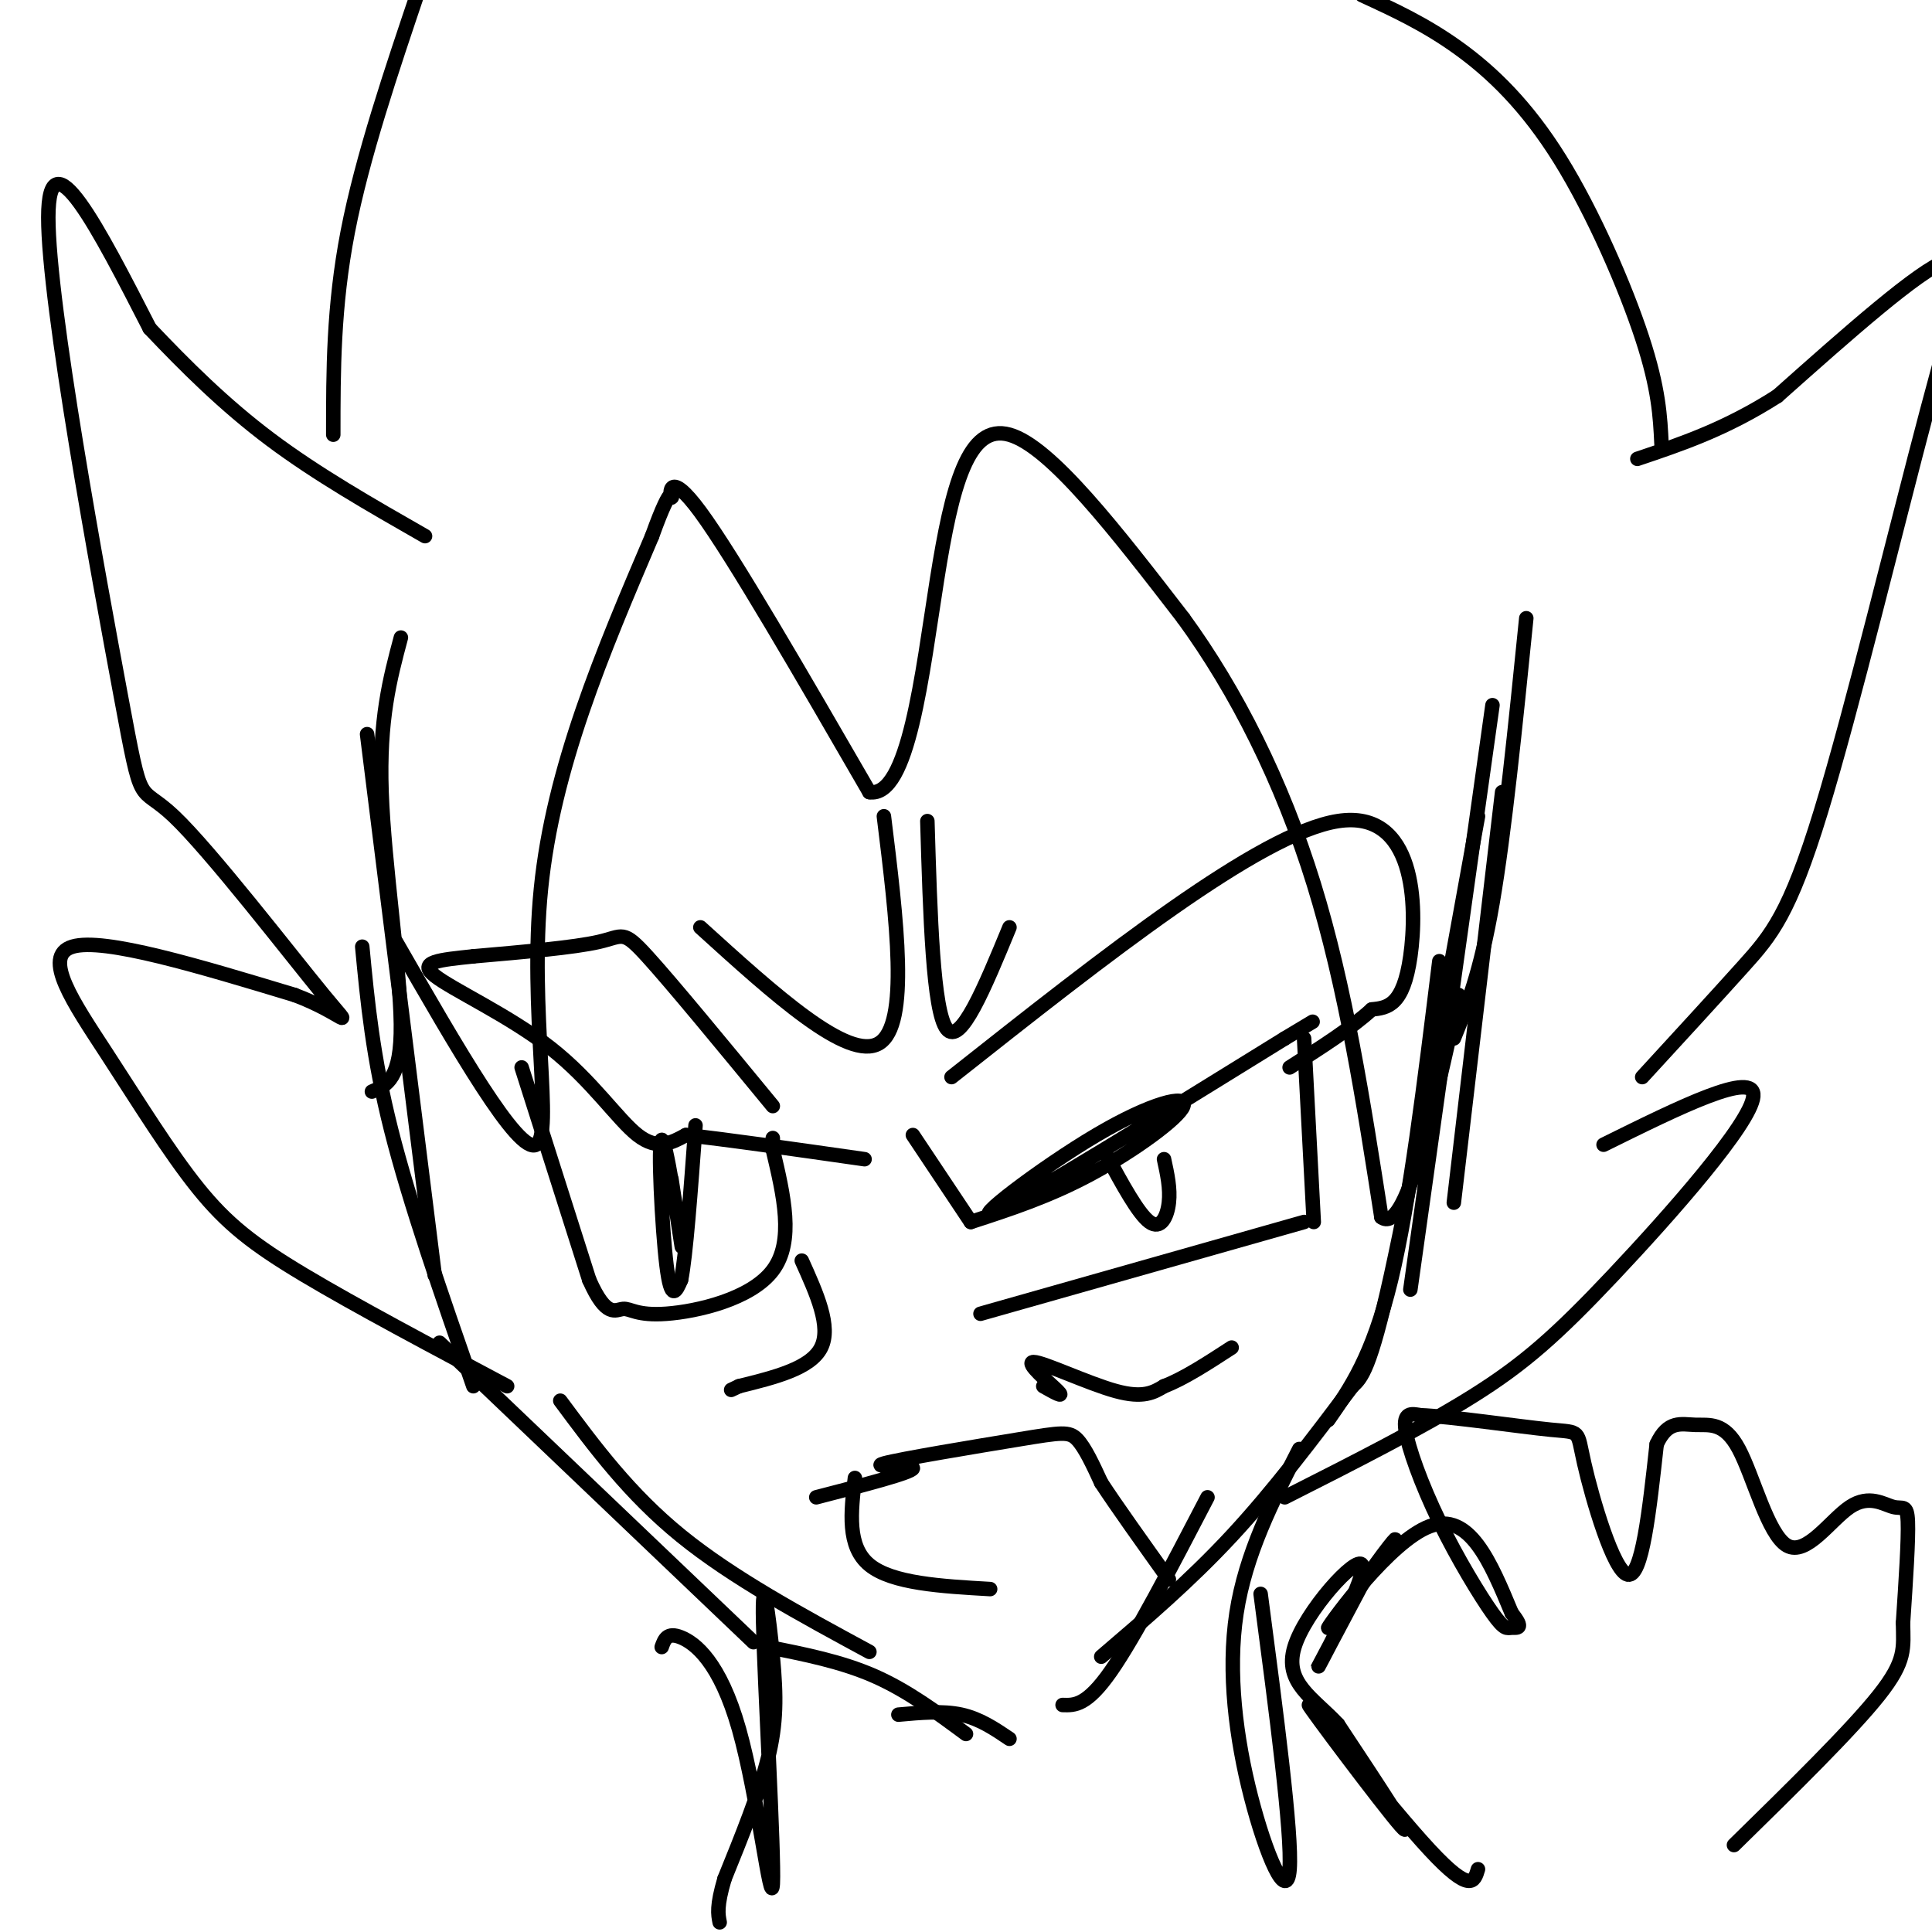 <svg viewBox='0 0 400 400' version='1.1' xmlns='http://www.w3.org/2000/svg' xmlns:xlink='http://www.w3.org/1999/xlink'><g fill='none' stroke='#000000' stroke-width='3' stroke-linecap='round' stroke-linejoin='round'><path d='M76,152c0.000,0.000 14.000,112.000 14,112'/><path d='M75,196c1.083,11.417 2.167,22.833 6,38c3.833,15.167 10.417,34.083 17,53'/><path d='M91,278c0.000,0.000 65.000,62.000 65,62'/><path d='M116,290c7.167,9.667 14.333,19.333 25,28c10.667,8.667 24.833,16.333 39,24'/><path d='M159,341c7.583,1.500 15.167,3.000 22,6c6.833,3.000 12.917,7.500 19,12'/><path d='M186,355c4.583,-0.417 9.167,-0.833 13,0c3.833,0.833 6.917,2.917 10,5'/><path d='M220,353c2.500,0.083 5.000,0.167 10,-7c5.000,-7.167 12.500,-21.583 20,-36'/><path d='M228,343c9.167,-7.833 18.333,-15.667 27,-25c8.667,-9.333 16.833,-20.167 25,-31'/><path d='M275,294c4.583,-6.583 9.167,-13.167 13,-29c3.833,-15.833 6.917,-40.917 10,-66'/><path d='M280,287c1.833,-1.667 3.667,-3.333 8,-23c4.333,-19.667 11.167,-57.333 18,-95'/><path d='M292,267c0.000,0.000 17.000,-121.000 17,-121'/><path d='M301,249c0.000,0.000 10.000,-85.000 10,-85'/><path d='M301,215c2.750,-6.750 5.500,-13.500 8,-28c2.500,-14.500 4.750,-36.750 7,-59'/><path d='M77,226c3.067,-1.289 6.133,-2.578 6,-14c-0.133,-11.422 -3.467,-32.978 -4,-48c-0.533,-15.022 1.733,-23.511 4,-32'/><path d='M105,287c-15.707,-8.340 -31.413,-16.679 -42,-23c-10.587,-6.321 -16.054,-10.622 -22,-18c-5.946,-7.378 -12.370,-17.833 -19,-28c-6.630,-10.167 -13.466,-20.048 -7,-22c6.466,-1.952 26.233,4.024 46,10'/><path d='M61,206c10.260,3.829 12.909,8.402 6,0c-6.909,-8.402 -23.378,-29.778 -31,-37c-7.622,-7.222 -6.398,-0.291 -11,-25c-4.602,-24.709 -15.029,-81.060 -15,-99c0.029,-17.940 10.515,2.530 21,23'/><path d='M31,68c7.400,7.800 15.400,15.800 25,23c9.600,7.200 20.800,13.600 32,20'/><path d='M266,310c14.250,-7.208 28.500,-14.417 39,-21c10.500,-6.583 17.250,-12.542 29,-25c11.750,-12.458 28.500,-31.417 29,-37c0.500,-5.583 -15.250,2.208 -31,10'/><path d='M340,223c7.643,-8.321 15.285,-16.641 21,-23c5.715,-6.359 9.501,-10.756 16,-32c6.499,-21.244 15.711,-59.335 22,-83c6.289,-23.665 9.654,-32.904 4,-31c-5.654,1.904 -20.327,14.952 -35,28'/><path d='M368,82c-10.667,6.833 -19.833,9.917 -29,13'/><path d='M82,195c12.644,22.000 25.289,44.000 29,42c3.711,-2.000 -1.511,-28.000 1,-53c2.511,-25.000 12.756,-49.000 23,-73'/><path d='M135,111c4.524,-12.595 4.333,-7.583 4,-8c-0.333,-0.417 -0.810,-6.262 6,3c6.810,9.262 20.905,33.631 35,58'/><path d='M180,164c8.119,1.262 10.917,-24.583 14,-44c3.083,-19.417 6.452,-32.405 15,-30c8.548,2.405 22.274,20.202 36,38'/><path d='M245,128c10.978,15.067 20.422,33.733 27,55c6.578,21.267 10.289,45.133 14,69'/><path d='M286,252c5.000,3.833 10.500,-21.083 16,-46'/><path d='M160,229c-10.444,-12.689 -20.889,-25.378 -26,-31c-5.111,-5.622 -4.889,-4.178 -10,-3c-5.111,1.178 -15.556,2.089 -26,3'/><path d='M98,198c-7.033,0.748 -11.617,1.118 -8,4c3.617,2.882 15.435,8.276 24,15c8.565,6.724 13.876,14.778 18,18c4.124,3.222 7.062,1.611 10,0'/><path d='M142,235c7.833,0.833 22.417,2.917 37,5'/><path d='M108,221c0.000,0.000 14.000,44.000 14,44'/><path d='M122,265c3.557,8.041 5.448,6.145 7,6c1.552,-0.145 2.764,1.461 9,1c6.236,-0.461 17.496,-2.989 22,-9c4.504,-6.011 2.252,-15.506 0,-25'/><path d='M160,238c0.000,-4.167 0.000,-2.083 0,0'/><path d='M139,244c1.310,8.625 2.619,17.250 2,13c-0.619,-4.250 -3.167,-21.375 -4,-21c-0.833,0.375 0.048,18.250 1,26c0.952,7.750 1.976,5.375 3,3'/><path d='M141,265c1.000,-4.833 2.000,-18.417 3,-32'/><path d='M201,253c8.132,-2.644 16.265,-5.289 25,-10c8.735,-4.711 18.073,-11.490 19,-14c0.927,-2.510 -6.558,-0.753 -18,6c-11.442,6.753 -26.841,18.501 -21,16c5.841,-2.501 32.920,-19.250 60,-36'/><path d='M266,215c10.000,-6.000 5.000,-3.000 0,0'/><path d='M270,215c0.000,0.000 2.000,38.000 2,38'/><path d='M270,253c0.000,0.000 -67.000,19.000 -67,19'/><path d='M229,239c3.333,6.156 6.667,12.311 9,14c2.333,1.689 3.667,-1.089 4,-4c0.333,-2.911 -0.333,-5.956 -1,-9'/><path d='M201,253c0.000,0.000 -12.000,-18.000 -12,-18'/><path d='M197,223c31.933,-25.244 63.867,-50.489 80,-53c16.133,-2.511 16.467,17.711 15,28c-1.467,10.289 -4.733,10.644 -8,11'/><path d='M284,209c-4.167,3.833 -10.583,7.917 -17,12'/><path d='M166,261c3.083,6.833 6.167,13.667 4,18c-2.167,4.333 -9.583,6.167 -17,8'/><path d='M153,287c-2.833,1.333 -1.417,0.667 0,0'/><path d='M183,169c2.667,21.583 5.333,43.167 -1,47c-6.333,3.833 -21.667,-10.083 -37,-24'/><path d='M192,170c0.583,19.667 1.167,39.333 4,43c2.833,3.667 7.917,-8.667 13,-21'/><path d='M216,287c2.280,1.286 4.560,2.571 3,1c-1.560,-1.571 -6.958,-6.000 -5,-6c1.958,0.000 11.274,4.429 17,6c5.726,1.571 7.863,0.286 10,-1'/><path d='M241,287c4.000,-1.500 9.000,-4.750 14,-8'/><path d='M169,310c9.893,-2.560 19.786,-5.120 20,-6c0.214,-0.880 -9.252,-0.081 -6,-1c3.252,-0.919 19.222,-3.555 28,-5c8.778,-1.445 10.365,-1.699 12,0c1.635,1.699 3.317,5.349 5,9'/><path d='M228,307c3.167,4.833 8.583,12.417 14,20'/><path d='M177,306c-0.833,7.083 -1.667,14.167 3,18c4.667,3.833 14.833,4.417 25,5'/><path d='M269,300c-5.560,10.857 -11.119,21.714 -13,34c-1.881,12.286 -0.083,26.000 3,38c3.083,12.000 7.452,22.286 8,15c0.548,-7.286 -2.726,-32.143 -6,-57'/><path d='M137,341c0.564,-1.581 1.128,-3.162 4,-2c2.872,1.162 8.051,5.066 12,19c3.949,13.934 6.669,37.897 7,32c0.331,-5.897 -1.726,-41.653 -2,-54c-0.274,-12.347 1.234,-1.286 2,7c0.766,8.286 0.790,13.796 -1,21c-1.790,7.204 -5.395,16.102 -9,25'/><path d='M150,389c-1.667,5.667 -1.333,7.333 -1,9'/><path d='M306,387c-0.756,2.571 -1.512,5.143 -10,-4c-8.488,-9.143 -24.708,-30.000 -25,-30c-0.292,0.000 15.345,20.857 19,25c3.655,4.143 -4.673,-8.429 -13,-21'/><path d='M277,357c-5.070,-5.453 -11.246,-8.585 -9,-16c2.246,-7.415 12.912,-19.112 14,-17c1.088,2.112 -7.404,18.032 -9,21c-1.596,2.968 3.702,-7.016 9,-17'/><path d='M282,328c3.820,-5.864 8.869,-12.026 6,-8c-2.869,4.026 -13.657,18.238 -13,17c0.657,-1.238 12.759,-17.925 21,-21c8.241,-3.075 12.620,7.463 17,18'/><path d='M313,334c2.726,3.416 1.043,2.957 0,3c-1.043,0.043 -1.444,0.589 -4,-3c-2.556,-3.589 -7.265,-11.312 -11,-19c-3.735,-7.688 -6.496,-15.339 -7,-19c-0.504,-3.661 1.248,-3.330 3,-3'/><path d='M294,293c6.279,0.244 20.477,2.354 27,3c6.523,0.646 5.372,-0.172 7,7c1.628,7.172 6.037,22.335 9,23c2.963,0.665 4.482,-13.167 6,-27'/><path d='M343,299c2.309,-5.026 5.083,-4.091 8,-4c2.917,0.091 5.977,-0.663 9,5c3.023,5.663 6.009,17.744 10,20c3.991,2.256 8.987,-5.313 13,-8c4.013,-2.687 7.042,-0.493 9,0c1.958,0.493 2.845,-0.716 3,3c0.155,3.716 -0.423,12.358 -1,21'/><path d='M394,336c0.067,5.222 0.733,7.778 -5,15c-5.733,7.222 -17.867,19.111 -30,31'/><path d='M69,90c0.000,-13.250 0.000,-26.500 3,-42c3.000,-15.500 9.000,-33.250 15,-51'/><path d='M344,92c-0.274,-5.732 -0.548,-11.464 -4,-22c-3.452,-10.536 -10.083,-25.875 -17,-37c-6.917,-11.125 -14.119,-18.036 -21,-23c-6.881,-4.964 -13.440,-7.982 -20,-11'/></g>
</svg>